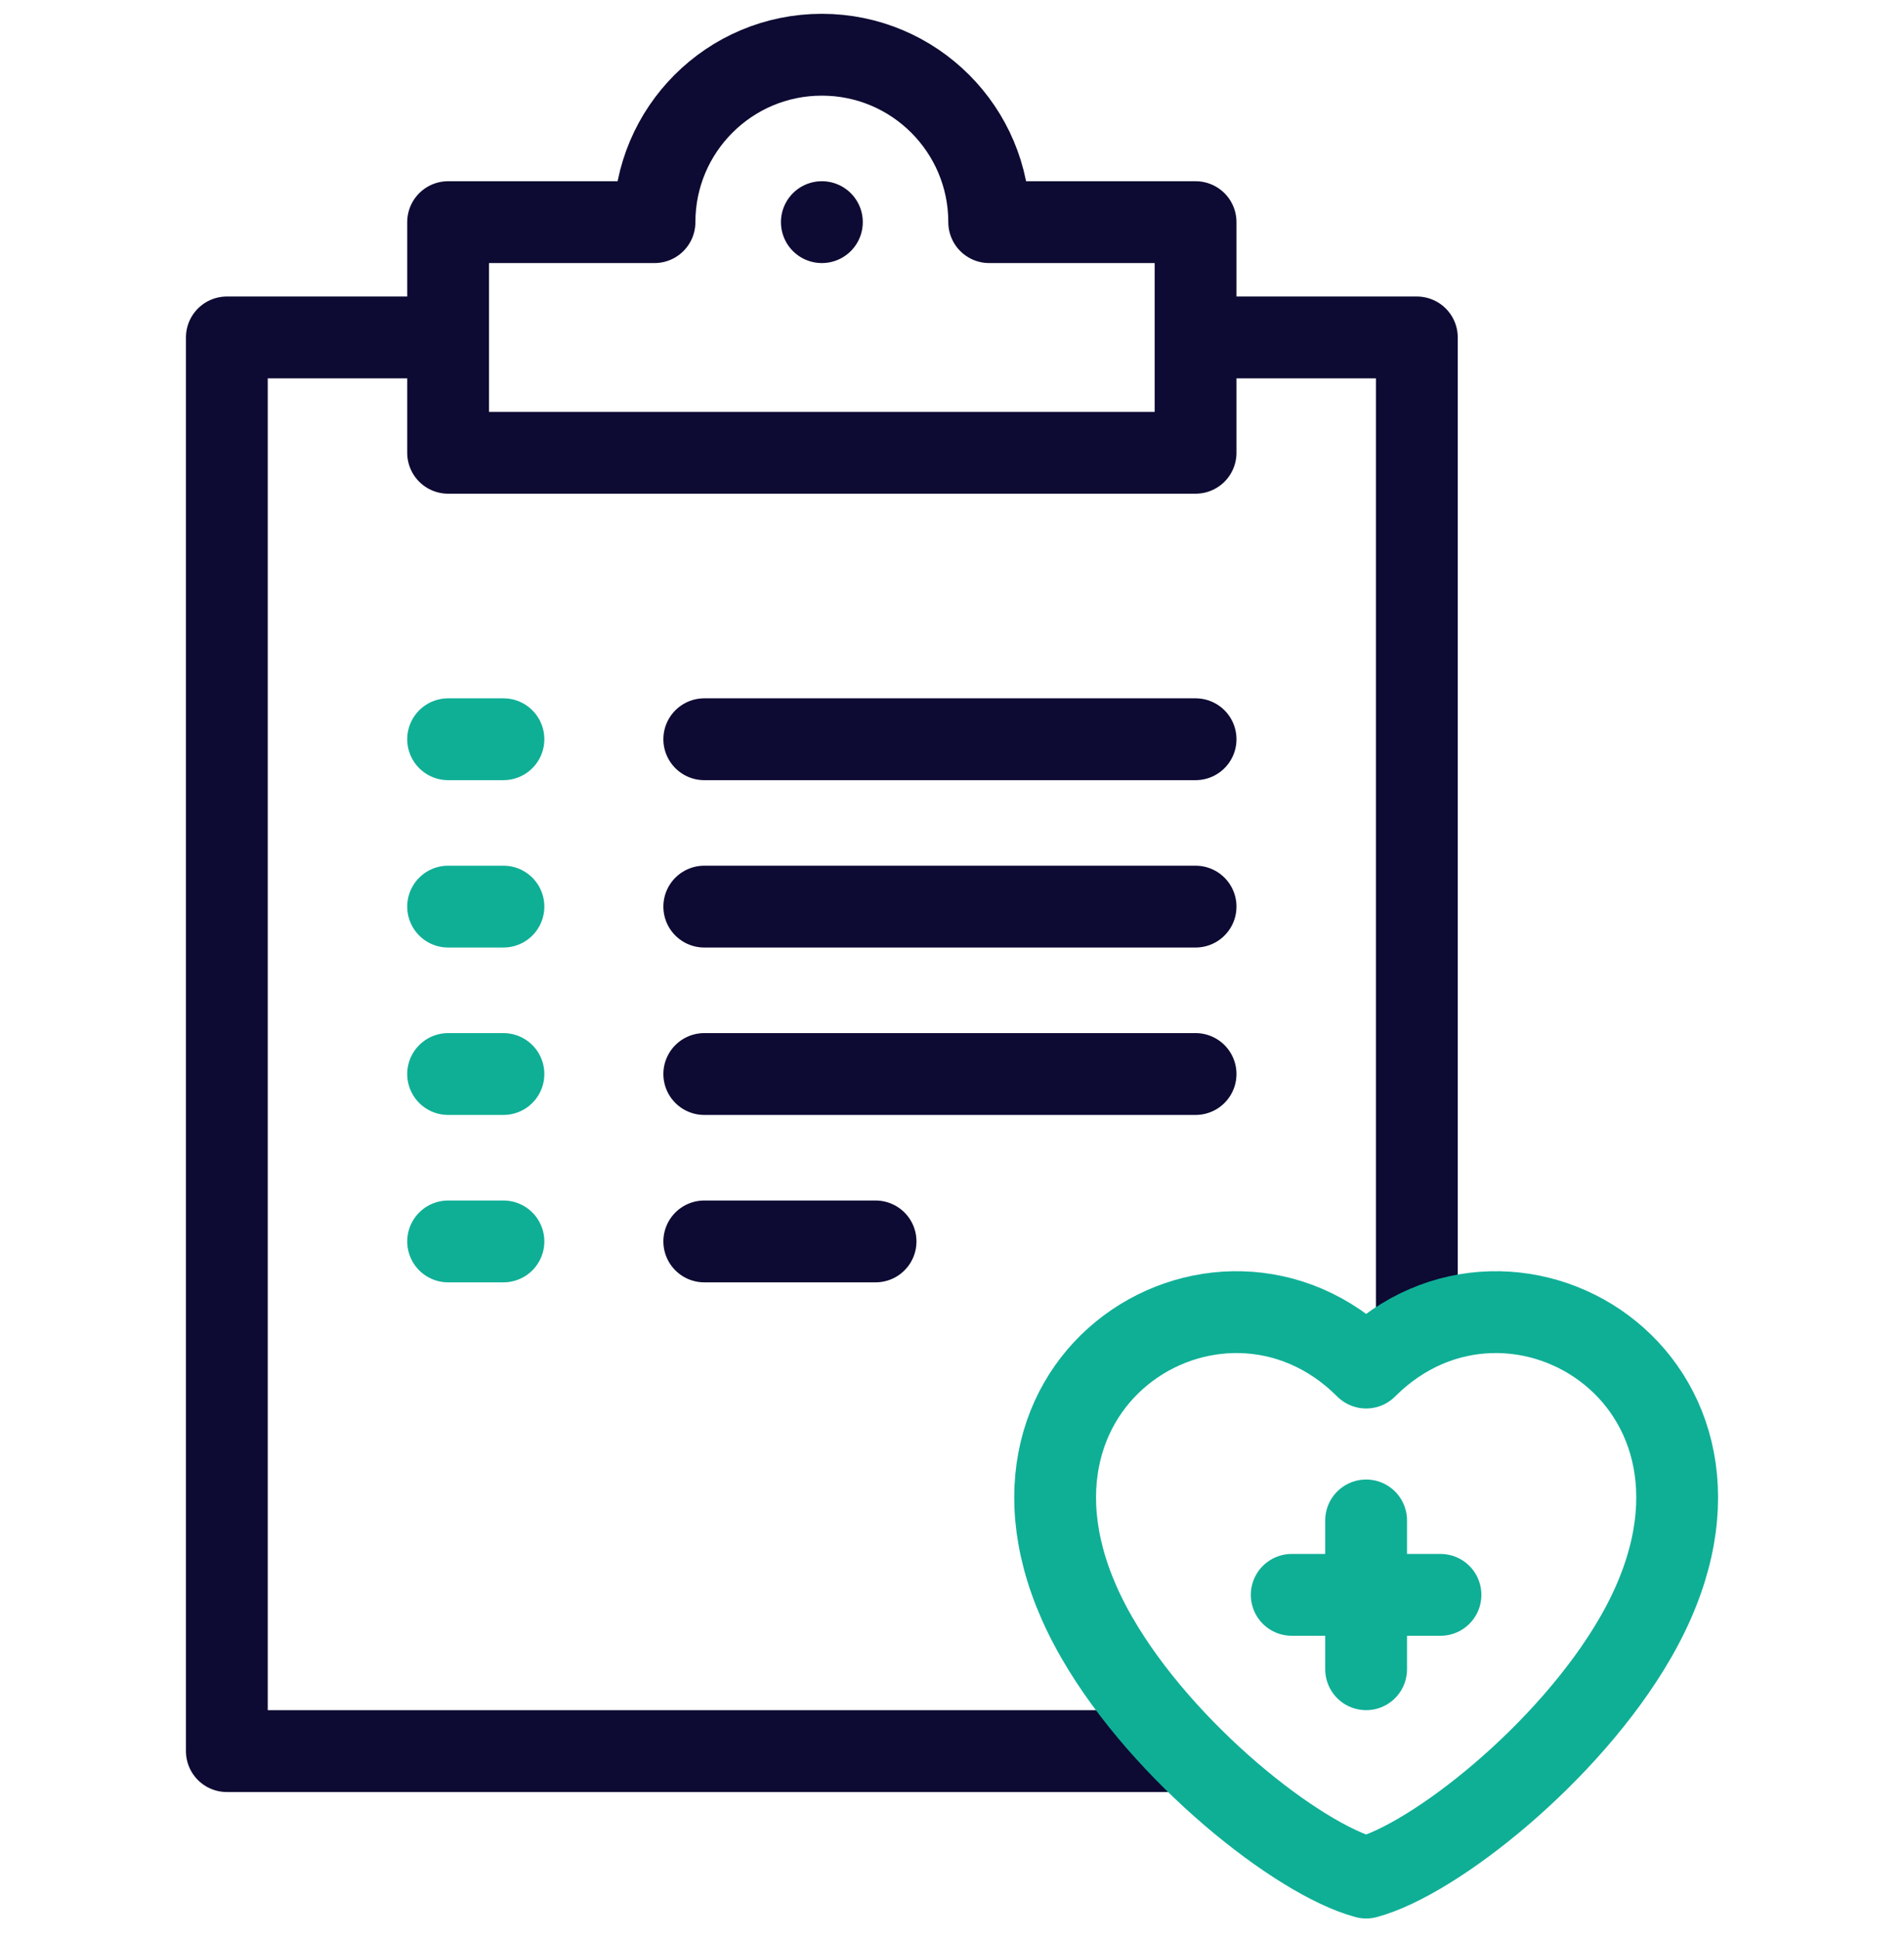 <?xml version="1.0" encoding="UTF-8"?>
<svg xmlns="http://www.w3.org/2000/svg" width="56" height="57" viewBox="0 0 56 57" fill="none">
  <g clip-path="url(#clip0_4644_2327)">
    <path fill-rule="evenodd" clip-rule="evenodd" d="M13.18 6.531H19.25C19.25 3.812 21.454 1.609 24.172 1.609C26.89 1.609 29.094 3.812 29.094 6.531H35.164V13.312H13.18V6.531Z" stroke="#0D0A33" stroke-width="2.406" stroke-miterlimit="2.613" stroke-linecap="round" stroke-linejoin="round"></path>
    <path d="M24.172 6.531H24.173" stroke="#0D0A33" stroke-width="2.406" stroke-miterlimit="22.926" stroke-linecap="round" stroke-linejoin="round"></path>
    <path d="M34.537 51.484H6.672V9.921H12.633M35.711 9.921H41.672V38.77" stroke="#0D0A33" stroke-width="2.406" stroke-miterlimit="2.613" stroke-linecap="round" stroke-linejoin="round"></path>
    <path d="M20.714 21.734H35.164" stroke="#0D0A33" stroke-width="2.406" stroke-miterlimit="2.613" stroke-linecap="round" stroke-linejoin="round"></path>
    <path d="M20.714 26.655H35.164" stroke="#0D0A33" stroke-width="2.406" stroke-miterlimit="2.613" stroke-linecap="round" stroke-linejoin="round"></path>
    <path d="M20.714 31.577H35.164" stroke="#0D0A33" stroke-width="2.406" stroke-miterlimit="2.613" stroke-linecap="round" stroke-linejoin="round"></path>
    <path d="M20.714 36.499H25.752" stroke="#0D0A33" stroke-width="2.406" stroke-miterlimit="2.613" stroke-linecap="round" stroke-linejoin="round"></path>
    <path fill-rule="evenodd" clip-rule="evenodd" d="M48.098 48.154C52.361 40.772 44.523 35.866 40.181 40.208C35.839 35.866 28.001 40.772 32.264 48.154C34.225 51.552 38.181 54.667 40.181 55.202C42.181 54.667 46.137 51.551 48.098 48.154Z" stroke="#0FAF96" stroke-width="2.406" stroke-miterlimit="22.926" stroke-linecap="round" stroke-linejoin="round"></path>
    <path d="M40.18 44.702V49.077" stroke="#0FAF96" stroke-width="2.406" stroke-miterlimit="2.613" stroke-linecap="round" stroke-linejoin="round"></path>
    <path d="M37.992 46.89H42.367" stroke="#0FAF96" stroke-width="2.406" stroke-miterlimit="2.613" stroke-linecap="round" stroke-linejoin="round"></path>
    <path d="M13.18 21.734H14.807" stroke="#0FAF96" stroke-width="2.406" stroke-miterlimit="2.613" stroke-linecap="round" stroke-linejoin="round"></path>
    <path d="M13.18 26.655H14.807" stroke="#0FAF96" stroke-width="2.406" stroke-miterlimit="2.613" stroke-linecap="round" stroke-linejoin="round"></path>
    <path d="M13.18 31.577H14.807" stroke="#0FAF96" stroke-width="2.406" stroke-miterlimit="2.613" stroke-linecap="round" stroke-linejoin="round"></path>
    <path d="M13.18 36.499H14.807" stroke="#0FAF96" stroke-width="2.406" stroke-miterlimit="2.613" stroke-linecap="round" stroke-linejoin="round"></path>
  </g>
  <defs>
    <clipPath id="clip0_4644_2327">
      <rect width="56" height="56" fill="white" transform="translate(0 0.406)"></rect>
    </clipPath>
  </defs>
</svg>
